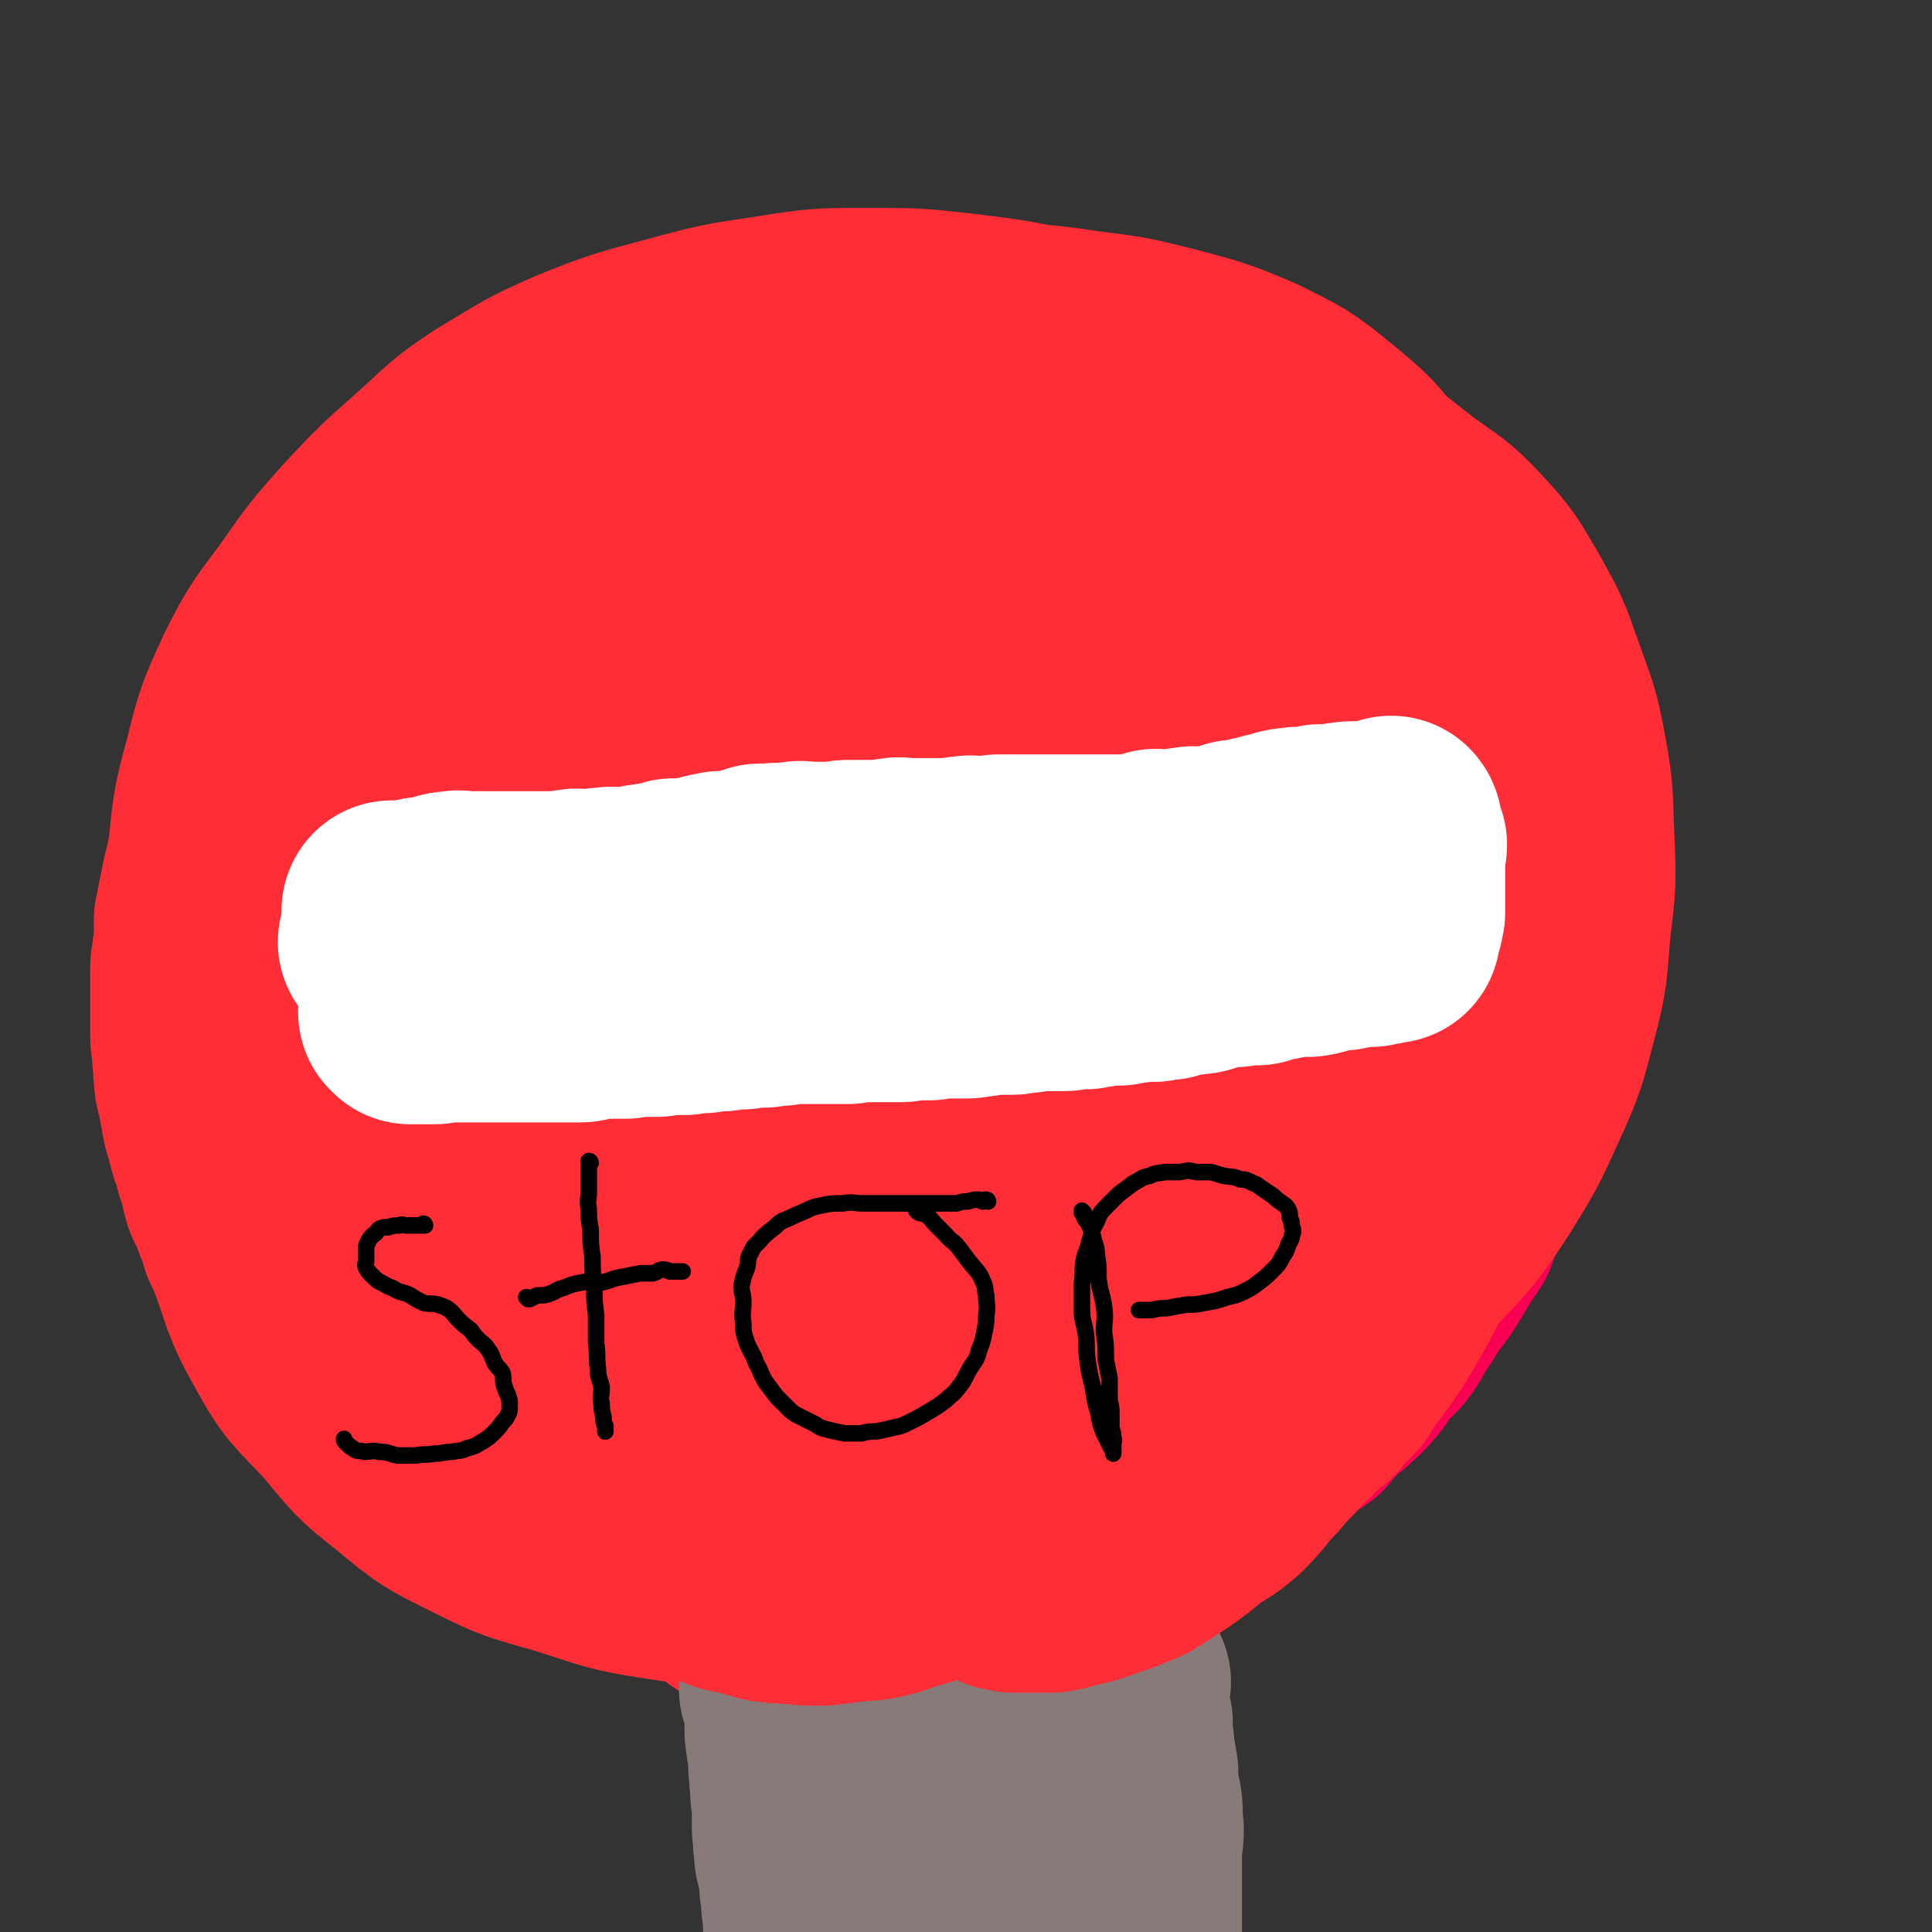 <svg viewBox='0 0 1050 1050' version='1.1' xmlns='http://www.w3.org/2000/svg' xmlns:xlink='http://www.w3.org/1999/xlink'><rect x="0" y="0" width="1050" height="1050" fill="#333333" stroke="none"/><g fill='none' stroke='#F90052' stroke-width='120' stroke-linecap='round' stroke-linejoin='round'><path d='M591,230c0,0 -1,-1 -1,-1 0,0 0,1 0,1 0,0 0,-1 0,-1 0,0 0,0 -1,0 -1,-1 0,-1 -2,-2 -1,-2 -1,-2 -3,-3 -2,0 -2,0 -3,0 -3,-1 -3,-1 -5,-2 -3,-1 -3,-1 -6,-2 -2,-1 -2,-2 -5,-3 -4,-1 -4,0 -8,0 -6,0 -6,0 -12,0 -7,0 -7,0 -13,0 -8,0 -8,0 -15,0 -8,0 -8,0 -16,0 -8,0 -8,-1 -16,0 -8,0 -8,0 -15,1 -7,1 -7,1 -14,2 -8,1 -8,0 -15,1 -8,1 -8,2 -15,3 -8,2 -8,1 -15,3 -8,1 -8,1 -15,3 -7,2 -7,2 -13,5 -6,1 -6,1 -12,3 -7,2 -7,2 -14,4 -7,3 -7,3 -13,5 -9,4 -9,4 -17,9 -8,4 -7,4 -15,8 -7,5 -7,5 -15,9 -7,5 -8,5 -15,10 -7,5 -7,5 -14,10 -7,6 -7,6 -14,12 -6,5 -7,5 -13,11 -6,5 -6,5 -11,11 -6,5 -6,6 -12,11 -4,5 -4,4 -9,9 -6,5 -6,5 -11,10 -5,4 -5,4 -9,9 -4,4 -5,4 -8,10 -4,6 -4,6 -7,12 -3,8 -2,8 -5,15 -3,7 -4,7 -6,14 -3,7 -2,8 -5,15 -2,6 -3,5 -4,12 -2,6 -2,7 -3,13 -2,7 -1,7 -3,13 -1,6 -2,6 -3,12 -1,6 -2,6 -2,12 -1,5 0,5 -1,10 0,5 -1,5 -2,9 -1,6 -1,6 -1,12 -1,4 0,4 0,9 0,6 0,6 -1,12 0,6 0,6 0,12 0,5 0,5 0,11 0,5 0,5 0,11 1,5 0,5 1,11 1,5 1,4 3,9 1,5 0,6 2,11 1,4 2,4 3,9 2,5 2,5 4,10 1,5 1,5 4,9 2,5 3,5 6,10 3,4 3,4 6,8 3,4 3,4 6,9 3,4 3,4 6,8 3,5 3,5 7,9 3,5 4,5 7,9 4,6 4,6 7,12 3,5 3,5 7,10 4,6 4,5 8,10 4,5 3,6 7,10 4,5 5,4 9,9 4,4 4,5 8,9 4,4 4,4 9,7 5,4 4,4 10,8 6,3 6,3 13,6 6,4 6,4 13,7 5,3 5,3 11,6 7,3 7,2 14,5 6,2 6,3 12,5 6,2 6,2 12,4 7,2 7,2 14,5 6,2 6,3 12,5 9,3 9,3 18,6 8,2 8,1 16,3 8,2 8,2 15,3 8,2 8,3 16,5 6,1 6,1 13,2 8,1 8,1 15,2 7,1 6,1 13,2 8,0 8,0 15,0 8,-1 8,0 16,0 8,-1 8,-1 15,-2 7,0 7,0 14,-1 7,-1 7,-2 14,-3 7,-1 7,-1 14,-2 8,-1 8,0 15,-1 6,-2 6,-2 13,-4 7,-1 7,-2 13,-3 7,-1 8,-1 15,-2 6,-2 6,-2 12,-4 6,-2 6,-2 12,-4 6,-2 5,-2 11,-4 5,-2 6,-2 11,-4 5,-1 5,-1 10,-3 5,-2 5,-2 10,-4 5,-3 5,-3 10,-6 4,-3 4,-2 8,-5 4,-4 3,-4 7,-7 4,-4 5,-3 9,-6 3,-4 3,-4 7,-8 4,-4 4,-4 9,-8 4,-4 5,-4 9,-9 4,-4 3,-5 7,-10 4,-5 5,-4 9,-9 3,-4 3,-4 5,-9 4,-5 4,-5 7,-10 3,-5 3,-5 7,-10 3,-4 3,-4 6,-9 3,-5 3,-5 6,-10 2,-5 3,-4 6,-9 2,-5 1,-6 4,-11 2,-4 3,-4 5,-9 2,-6 1,-6 2,-12 2,-8 3,-8 4,-15 1,-8 1,-8 2,-16 1,-9 1,-9 2,-18 1,-8 0,-8 1,-16 1,-8 1,-8 2,-16 0,-10 0,-10 0,-19 0,-13 0,-13 0,-25 0,-14 0,-14 -1,-27 0,-13 0,-13 -1,-26 -1,-11 -1,-11 -2,-22 -1,-10 -1,-10 -2,-21 -2,-9 -2,-9 -3,-19 -2,-9 -2,-9 -4,-18 -1,-8 -2,-8 -4,-16 -2,-10 -2,-10 -5,-19 -2,-10 -2,-10 -5,-19 -3,-7 -2,-8 -6,-15 -4,-7 -4,-7 -9,-14 -5,-5 -5,-5 -11,-10 -4,-5 -4,-5 -10,-9 -4,-5 -5,-5 -10,-9 -5,-4 -5,-4 -10,-7 -5,-4 -5,-4 -11,-7 -5,-3 -5,-3 -11,-5 -6,-3 -6,-3 -11,-5 -6,-4 -6,-4 -13,-7 -6,-3 -6,-4 -13,-7 -7,-2 -7,-1 -14,-3 -7,-2 -7,-2 -14,-5 -8,-2 -8,-3 -15,-4 -6,-2 -6,-1 -12,-1 -5,-1 -5,-1 -10,-1 -4,0 -5,0 -7,0 '/></g>
<g fill='none' stroke='#FE2D36' stroke-width='120' stroke-linecap='round' stroke-linejoin='round'><path d='M541,201c0,0 -1,-1 -1,-1 0,0 0,1 0,1 -1,1 -1,1 -2,1 -1,0 -1,0 -3,0 -2,0 -2,0 -5,0 -4,1 -4,0 -8,1 -6,0 -6,1 -11,2 -7,1 -7,1 -13,1 -6,1 -6,0 -12,1 -7,0 -7,1 -14,2 -6,1 -6,1 -13,3 -6,1 -6,0 -12,1 -8,1 -8,2 -15,3 -7,1 -7,1 -14,2 -7,1 -7,1 -13,2 -7,2 -7,2 -13,4 -6,1 -6,1 -12,2 -6,2 -6,3 -11,5 -6,2 -6,2 -12,4 -5,2 -5,2 -10,4 -6,3 -5,4 -11,7 -6,2 -7,1 -12,3 -6,2 -6,3 -11,6 -6,3 -6,3 -12,7 -4,3 -4,4 -8,7 -5,4 -5,4 -10,7 -4,3 -4,3 -8,7 -4,3 -4,3 -8,7 -5,3 -5,3 -9,7 -4,4 -4,4 -8,8 -3,3 -3,3 -6,7 -3,3 -3,3 -7,6 -3,3 -3,3 -7,7 -2,2 -2,2 -5,4 -3,3 -3,3 -6,6 -3,2 -3,2 -5,5 -2,2 -2,2 -5,5 -3,2 -3,2 -6,5 -3,2 -3,2 -6,5 -3,2 -3,2 -6,5 -4,2 -4,2 -7,5 -3,2 -2,3 -5,5 -3,3 -3,3 -7,6 -2,2 -3,2 -5,5 -3,2 -2,2 -5,5 -2,3 -2,3 -4,6 -3,3 -3,3 -5,5 -3,2 -4,1 -6,4 -3,3 -2,4 -4,8 -2,4 -2,4 -4,8 -2,4 -2,4 -4,8 -2,4 -2,4 -4,8 -2,3 -2,3 -3,6 -2,4 -1,4 -3,8 -1,5 -1,5 -3,9 -1,3 -1,3 -2,7 -2,4 -2,4 -3,9 -1,4 -1,4 -2,8 -1,5 -1,5 -2,10 -1,5 -1,5 -2,10 0,5 0,5 0,10 0,5 -1,5 -1,10 -1,4 -1,4 -1,9 0,6 0,6 0,11 0,6 0,6 0,12 0,5 0,5 0,10 0,6 1,6 1,12 1,5 0,5 1,11 0,5 1,5 2,11 1,5 1,5 2,11 1,5 2,5 3,11 1,4 1,4 3,9 1,5 1,5 3,10 1,4 1,4 2,9 1,4 2,4 4,8 1,4 1,4 3,9 2,4 2,4 3,9 2,4 2,4 4,7 2,5 2,5 4,9 2,5 1,5 3,10 2,4 3,4 6,8 2,4 2,5 4,9 3,5 3,5 7,9 3,4 3,4 7,7 3,4 3,4 6,7 3,3 3,4 6,7 3,3 3,3 7,6 3,2 3,2 6,5 3,2 3,2 6,4 3,3 4,3 7,5 3,2 3,2 7,4 3,1 3,1 6,2 2,2 2,1 5,3 4,1 4,2 8,3 2,1 2,1 5,2 4,1 4,1 7,2 3,0 3,1 6,1 3,1 3,1 7,2 3,1 3,1 7,2 5,1 5,1 10,1 4,1 4,1 8,1 5,0 5,0 9,1 3,0 3,0 6,0 4,1 4,1 7,1 3,0 3,0 7,1 3,0 3,-1 6,0 3,0 3,0 6,1 3,0 3,-1 7,0 3,0 3,0 5,0 4,1 4,1 7,1 3,0 4,-1 7,0 3,0 2,1 5,1 4,1 4,1 7,1 4,1 3,1 7,2 4,0 4,0 8,1 3,0 3,0 7,1 4,1 4,1 8,2 5,1 5,1 10,3 4,1 4,0 8,1 4,1 4,1 7,2 4,1 4,2 8,3 3,0 4,-1 7,0 4,0 4,0 8,1 4,1 4,1 7,2 3,0 3,0 7,0 4,1 4,0 8,1 3,0 3,0 6,0 4,0 4,0 8,0 3,0 3,0 6,0 5,0 5,0 10,0 4,0 4,0 9,0 3,0 3,0 7,0 4,0 4,0 7,0 4,0 4,0 8,0 2,-1 2,-2 5,-2 3,0 3,0 6,1 3,0 3,0 6,0 2,-1 2,0 5,-1 2,-1 2,-1 4,-2 1,0 2,1 3,1 1,-1 1,-1 2,-1 1,-1 1,-1 2,-2 0,0 1,0 1,1 1,0 1,0 1,0 '/><path d='M224,770c0,0 -1,-1 -1,-1 0,0 1,0 1,1 0,0 0,0 0,0 1,0 1,0 2,1 3,1 3,1 5,2 3,1 3,1 6,2 4,2 4,2 8,4 6,2 6,3 11,5 7,3 7,3 14,6 7,3 7,2 14,5 6,2 6,2 12,5 8,3 7,3 15,6 7,3 7,2 15,5 7,2 7,2 13,4 7,2 7,2 14,4 7,3 7,3 14,5 8,2 8,2 15,3 7,1 7,1 14,2 7,1 7,2 14,2 7,1 7,0 14,1 7,0 7,0 14,0 7,0 7,0 14,0 7,0 7,0 14,0 9,0 9,0 17,0 8,0 8,0 16,0 6,0 6,0 13,0 6,0 6,0 13,0 6,-1 5,-1 11,-2 6,-1 6,-1 12,-2 5,0 5,0 11,-1 4,0 4,0 9,-1 5,-1 5,-1 10,-2 4,-1 4,-1 9,-3 4,-1 4,-1 9,-2 5,-2 5,-2 10,-3 4,-2 4,-2 9,-4 4,-1 5,-1 9,-3 4,-2 5,-1 9,-3 4,-2 4,-3 8,-5 4,-2 4,-1 7,-3 4,-1 4,-1 7,-2 4,-2 4,-2 7,-4 4,-2 4,-1 8,-3 3,-2 3,-2 5,-3 3,-2 3,-2 6,-4 3,-2 3,-1 6,-3 3,-2 2,-3 5,-5 2,-1 3,0 5,-2 3,-1 3,-1 5,-3 2,-2 2,-2 3,-3 2,-1 2,-1 4,-2 1,-1 1,-1 2,-2 1,-1 1,-1 2,-2 1,0 1,0 2,0 0,0 0,0 0,0 0,-1 0,-1 1,-2 0,0 0,0 0,0 1,0 0,-1 0,-1 0,0 0,1 0,1 2,-1 2,-2 3,-3 2,-2 2,-2 3,-3 2,-2 2,-2 4,-4 2,-3 1,-4 3,-7 2,-4 3,-4 5,-8 3,-5 3,-5 5,-9 3,-5 3,-5 5,-9 3,-5 3,-5 5,-10 3,-4 4,-4 6,-9 3,-4 2,-4 4,-8 2,-4 2,-4 4,-8 3,-3 3,-3 6,-6 2,-4 1,-4 3,-7 2,-2 2,-2 3,-5 2,-2 2,-2 4,-5 1,-2 1,-2 3,-5 2,-2 2,-2 3,-4 2,-2 2,-3 4,-6 1,-1 1,-1 2,-2 3,-4 3,-4 5,-8 1,-2 1,-2 2,-5 1,-2 1,-2 2,-5 1,-2 1,-2 2,-5 2,-3 2,-3 3,-7 1,-3 1,-3 2,-5 1,-3 2,-3 2,-6 2,-4 1,-4 2,-8 1,-4 1,-4 2,-8 1,-4 1,-4 1,-8 1,-3 1,-3 1,-7 0,-4 0,-4 0,-7 0,-4 0,-4 0,-7 0,-4 1,-4 1,-7 0,-3 0,-3 0,-6 0,-3 0,-3 0,-6 0,-3 0,-3 0,-6 0,-4 0,-4 0,-8 0,-3 0,-3 0,-7 0,-3 0,-3 0,-7 0,-4 0,-4 0,-8 0,-3 0,-3 0,-7 0,-4 0,-4 -1,-7 -1,-5 -1,-5 -2,-10 -1,-4 0,-4 -1,-8 -1,-4 -1,-4 -2,-8 0,-5 0,-5 -1,-10 0,-5 0,-5 -1,-10 -1,-4 -2,-4 -3,-9 -1,-4 -1,-4 -2,-8 0,-4 0,-4 -1,-8 -1,-4 -1,-4 -3,-8 -2,-4 -2,-4 -3,-8 -2,-4 -1,-4 -2,-8 -1,-4 -1,-4 -3,-8 -1,-3 -2,-3 -3,-7 -1,-4 0,-4 -1,-9 -1,-4 -1,-4 -3,-9 -1,-5 -2,-5 -3,-9 -2,-6 -2,-6 -4,-12 -2,-6 -2,-7 -4,-13 -2,-6 -2,-7 -4,-12 -3,-5 -3,-5 -6,-9 -4,-5 -4,-5 -7,-9 -4,-4 -4,-4 -7,-8 -4,-4 -4,-4 -8,-7 -3,-4 -3,-4 -7,-7 -3,-3 -3,-3 -6,-6 -4,-3 -4,-2 -9,-5 -3,-2 -3,-3 -7,-5 -4,-2 -4,-2 -8,-4 -5,-2 -5,-2 -9,-4 -4,-3 -4,-3 -8,-5 -4,-2 -4,-3 -7,-5 -4,-3 -4,-3 -9,-5 -4,-2 -4,-2 -9,-4 -6,-2 -6,-2 -11,-4 -6,-2 -6,-3 -12,-5 -6,-1 -6,-2 -12,-3 -6,-1 -6,0 -12,-1 -6,-1 -6,-2 -13,-2 -7,-1 -7,0 -15,0 -6,0 -6,-1 -12,-1 -7,-1 -7,-1 -13,0 -6,0 -6,1 -12,1 -4,1 -4,0 -9,1 -3,0 -3,0 -7,2 -4,1 -3,2 -7,4 -6,3 -7,3 -12,5 '/><path d='M231,621c0,0 -1,0 -1,-1 0,-1 1,-2 1,-3 -1,-4 -2,-3 -3,-7 -2,-5 -2,-6 -3,-12 -1,-7 0,-7 -2,-15 -1,-9 -2,-9 -3,-18 -2,-11 -3,-11 -4,-23 -1,-15 -1,-15 0,-31 1,-16 0,-16 3,-32 2,-14 3,-14 7,-28 3,-14 3,-14 8,-26 4,-11 4,-11 9,-21 5,-9 5,-9 11,-17 6,-6 6,-6 12,-10 3,-2 4,-2 7,-1 4,1 5,1 6,4 3,6 1,7 1,13 -2,20 -2,20 -5,38 -3,21 -4,21 -8,42 -5,22 -4,22 -10,44 -5,20 -5,20 -12,40 -5,15 -5,15 -11,30 -5,11 -5,11 -10,22 -4,7 -3,8 -8,14 -3,4 -4,6 -8,6 -3,1 -4,-2 -5,-5 -2,-9 -1,-10 0,-20 1,-14 2,-14 6,-28 4,-17 4,-18 10,-35 6,-18 6,-19 14,-36 9,-18 9,-18 19,-34 10,-14 10,-14 21,-27 9,-11 9,-12 19,-21 9,-8 9,-8 20,-13 8,-4 8,-5 17,-6 8,-1 11,-3 16,1 6,7 5,10 7,21 2,16 1,16 1,32 -1,20 0,20 -3,40 -3,20 -4,20 -11,40 -7,20 -8,20 -18,39 -8,15 -9,14 -19,28 -10,15 -9,16 -22,28 -8,9 -9,9 -20,14 -7,4 -8,5 -16,4 -7,0 -10,1 -14,-5 -8,-9 -7,-12 -10,-25 -4,-16 -3,-17 -4,-34 -1,-21 -1,-21 0,-42 0,-21 0,-21 2,-43 1,-18 1,-18 3,-37 1,-17 1,-17 4,-33 2,-13 2,-13 6,-26 3,-10 3,-10 7,-20 4,-8 3,-9 9,-15 4,-4 5,-4 11,-5 7,-1 8,-1 15,1 8,3 10,3 16,10 10,13 10,14 17,30 8,20 8,20 13,42 5,25 4,25 6,51 2,30 3,30 3,61 -1,25 0,26 -5,51 -3,21 -3,21 -11,41 -6,15 -6,17 -17,29 -7,8 -8,8 -19,11 -8,3 -10,3 -18,0 -10,-3 -11,-4 -19,-11 -8,-8 -9,-9 -13,-20 -6,-15 -7,-15 -8,-31 -2,-18 -1,-18 1,-36 2,-20 3,-20 8,-40 5,-20 5,-20 12,-39 8,-18 8,-18 18,-35 8,-15 9,-15 20,-28 10,-11 9,-12 21,-20 12,-8 13,-8 26,-11 16,-4 17,-5 33,-3 17,2 18,2 32,10 14,9 15,11 24,25 11,17 11,18 16,37 5,22 6,23 6,45 0,27 -1,28 -7,55 -5,22 -6,22 -15,43 -8,18 -7,20 -20,35 -12,13 -14,13 -30,20 -13,6 -14,5 -28,5 -12,0 -14,0 -24,-5 -8,-5 -9,-7 -12,-16 -5,-15 -3,-17 -2,-34 1,-16 1,-17 6,-33 4,-17 4,-17 12,-32 7,-15 7,-16 17,-29 10,-12 11,-11 23,-21 11,-8 11,-9 23,-14 11,-4 12,-4 24,-2 11,1 12,1 22,8 10,7 12,7 17,19 7,14 6,15 7,31 2,21 1,22 -1,43 -2,22 -1,23 -8,44 -6,20 -7,20 -18,38 -11,16 -11,16 -25,29 -13,12 -13,13 -29,21 -13,6 -14,6 -28,8 -11,2 -12,3 -22,0 -9,-3 -11,-4 -15,-12 -4,-8 -3,-10 -2,-20 1,-12 2,-13 7,-24 6,-16 4,-17 14,-30 10,-17 11,-17 26,-30 14,-13 15,-13 31,-23 17,-9 17,-10 35,-14 17,-4 18,-3 36,-1 16,1 17,2 31,9 15,6 17,6 27,18 11,14 10,17 15,35 5,18 6,19 5,38 0,19 -1,19 -7,38 -5,18 -5,18 -15,35 -8,13 -9,14 -21,25 -9,8 -10,9 -21,13 -10,2 -12,2 -22,-2 -8,-2 -10,-3 -15,-10 -6,-8 -7,-10 -7,-20 0,-16 2,-17 7,-33 6,-17 7,-17 15,-33 8,-19 6,-20 16,-37 11,-16 12,-15 26,-29 11,-12 11,-13 24,-22 12,-9 12,-9 26,-14 11,-5 12,-6 24,-5 13,2 14,2 25,9 9,6 10,7 16,18 6,13 6,15 7,30 2,18 1,18 -1,36 -3,16 -3,16 -8,32 -5,15 -5,15 -13,29 -6,11 -7,10 -16,20 -7,8 -7,8 -16,15 -7,5 -8,6 -16,8 -6,1 -8,1 -12,-2 -5,-4 -5,-6 -6,-13 -1,-13 1,-13 3,-26 4,-17 4,-17 10,-32 7,-19 7,-19 17,-36 8,-16 7,-17 19,-30 11,-14 13,-13 27,-24 12,-9 12,-10 25,-16 11,-5 11,-6 23,-8 9,-1 10,0 18,4 8,3 10,4 14,12 6,8 5,10 6,20 2,16 2,17 0,33 -1,16 -1,17 -6,32 -5,15 -6,15 -14,28 -7,11 -7,12 -16,20 -9,7 -10,7 -20,10 -9,3 -10,3 -19,2 -8,-1 -10,-1 -15,-7 -8,-8 -7,-9 -10,-20 -4,-13 -4,-13 -4,-26 -1,-15 0,-15 3,-29 3,-17 3,-17 8,-34 5,-16 5,-16 12,-31 6,-13 6,-13 15,-26 7,-10 7,-9 16,-18 7,-8 6,-10 15,-16 6,-4 7,-4 14,-6 8,-2 8,-4 15,-2 6,1 7,2 12,7 5,5 6,5 8,12 4,9 2,9 3,18 1,10 1,10 0,19 0,9 1,9 -2,18 -3,8 -3,9 -8,16 -4,6 -5,7 -11,10 -6,3 -7,3 -14,3 -7,0 -8,1 -14,-2 -7,-4 -8,-5 -12,-12 -7,-11 -8,-11 -10,-23 -3,-14 -3,-15 -2,-29 1,-16 2,-16 6,-32 4,-17 4,-17 9,-34 5,-16 6,-16 12,-31 6,-13 5,-13 12,-26 5,-9 5,-9 11,-17 5,-7 5,-8 11,-12 4,-3 5,-4 9,-3 5,0 6,1 9,5 5,6 4,7 6,15 3,10 2,10 3,21 1,13 1,13 0,25 -1,15 -1,15 -5,29 -3,13 -3,13 -7,25 -4,9 -3,11 -10,18 -6,6 -7,7 -15,8 -9,1 -11,-1 -19,-5 -10,-5 -10,-6 -18,-14 -9,-9 -10,-10 -15,-21 -8,-17 -7,-17 -11,-35 -4,-17 -5,-17 -6,-35 -1,-15 -1,-15 1,-29 1,-15 2,-15 6,-29 5,-12 5,-13 12,-24 5,-9 6,-9 14,-16 7,-6 7,-6 16,-9 8,-4 9,-4 18,-4 9,0 10,0 18,4 13,7 15,7 26,17 11,11 10,12 18,25 9,13 9,13 15,27 6,14 6,14 9,29 3,15 3,15 2,31 0,15 0,15 -3,30 -4,14 -4,15 -12,27 -7,11 -8,11 -18,20 -9,9 -9,10 -20,16 -11,6 -12,6 -25,8 -13,2 -13,2 -26,0 -11,-1 -11,-1 -21,-7 -13,-8 -14,-8 -25,-21 -11,-13 -10,-14 -17,-30 -8,-17 -8,-17 -12,-35 -5,-18 -5,-18 -6,-36 -2,-17 -1,-17 1,-34 2,-16 1,-17 6,-32 4,-14 3,-15 10,-27 7,-12 8,-13 18,-22 9,-9 9,-10 21,-14 10,-3 11,-1 22,1 14,2 15,2 28,8 13,5 14,4 25,14 12,11 12,13 21,27 9,15 9,15 14,31 5,16 6,16 6,32 1,16 2,18 -3,33 -5,16 -6,16 -16,29 -9,13 -9,15 -23,23 -15,9 -17,7 -35,10 -20,4 -21,3 -41,3 -22,1 -23,2 -44,-2 -20,-5 -21,-6 -39,-15 -18,-10 -18,-10 -32,-24 -15,-14 -16,-14 -26,-31 -10,-16 -11,-17 -16,-34 -5,-19 -4,-20 -6,-39 -2,-19 -2,-19 0,-37 1,-14 1,-14 6,-27 5,-11 5,-13 13,-21 8,-7 10,-8 21,-9 12,-2 13,-1 24,2 16,5 16,5 30,14 14,8 15,7 26,19 12,12 12,13 20,29 7,15 8,16 11,32 3,17 2,18 0,35 -2,17 0,19 -8,33 -9,14 -11,14 -25,24 -16,10 -18,9 -36,14 -19,6 -20,6 -40,6 -20,1 -20,1 -40,-2 -18,-3 -20,-2 -36,-10 -16,-8 -18,-9 -28,-23 -12,-16 -11,-18 -16,-37 -6,-22 -5,-23 -4,-46 1,-21 1,-22 8,-42 6,-19 7,-19 19,-36 10,-16 10,-16 24,-29 12,-11 12,-12 28,-19 13,-7 14,-8 29,-8 14,0 15,1 28,8 13,7 15,8 24,21 10,14 9,16 13,34 4,20 4,21 2,42 -2,20 -2,22 -10,39 -9,18 -11,18 -26,31 -13,13 -14,14 -30,22 -16,8 -17,8 -34,11 -16,4 -17,5 -32,3 -16,-3 -17,-4 -31,-12 -13,-8 -15,-9 -24,-21 -9,-13 -9,-14 -12,-29 -4,-18 -3,-19 -3,-37 0,-18 -3,-19 3,-35 5,-16 8,-15 19,-28 12,-13 13,-13 27,-23 14,-10 14,-10 30,-17 15,-7 16,-7 33,-10 15,-3 16,-4 32,-2 16,2 16,4 31,10 14,7 15,6 28,16 13,9 14,9 23,22 9,13 9,14 14,28 6,16 5,17 6,34 1,16 2,17 -1,33 -3,15 -3,17 -11,30 -8,14 -10,14 -22,24 -14,12 -15,12 -31,20 -17,8 -18,8 -36,12 -18,5 -18,5 -36,6 -19,2 -19,1 -37,0 -19,-2 -19,-2 -38,-6 -16,-3 -17,-2 -31,-9 -13,-6 -13,-7 -23,-16 -9,-8 -10,-9 -16,-19 -5,-10 -6,-11 -6,-23 -1,-13 0,-14 3,-27 3,-15 3,-15 10,-29 6,-15 5,-16 15,-28 12,-14 14,-13 28,-24 14,-10 14,-10 30,-19 15,-9 14,-10 31,-16 17,-6 17,-5 35,-8 17,-2 18,-3 35,-1 17,1 17,1 33,7 19,6 19,7 36,16 16,10 16,10 30,22 13,11 14,11 24,26 11,18 11,20 18,41 7,21 6,22 9,45 4,25 5,25 6,50 0,25 0,25 -4,50 -3,25 -4,26 -10,51 -7,23 -7,24 -17,47 -9,21 -8,21 -21,40 -13,19 -14,19 -31,35 -16,15 -16,15 -34,28 -16,11 -16,12 -33,21 -17,9 -18,9 -36,15 -18,5 -18,5 -37,8 -18,4 -18,5 -36,6 -19,2 -19,3 -38,1 -18,-2 -18,-2 -34,-9 -16,-6 -17,-6 -31,-16 -14,-12 -14,-13 -26,-27 -13,-16 -13,-16 -23,-33 -10,-18 -12,-18 -18,-38 -7,-18 -5,-19 -8,-38 -3,-20 -3,-20 -3,-39 -1,-23 -2,-23 0,-45 2,-21 3,-21 9,-41 5,-21 5,-21 12,-41 8,-22 8,-22 18,-43 11,-22 10,-23 24,-42 13,-19 14,-19 31,-35 15,-15 16,-15 33,-26 18,-12 19,-12 38,-20 19,-9 19,-9 39,-14 19,-5 19,-7 38,-8 18,0 19,1 37,6 18,5 18,6 35,14 18,9 19,8 35,20 16,11 17,11 30,25 15,16 14,18 26,36 13,20 14,19 23,40 10,21 9,22 15,44 7,25 8,25 12,50 4,24 4,24 4,48 1,26 1,26 -2,52 -2,25 -2,25 -7,49 -6,24 -5,24 -15,46 -9,20 -10,20 -23,37 -13,18 -14,18 -30,32 -16,15 -15,16 -34,28 -19,11 -19,11 -40,18 -19,7 -19,6 -39,9 -23,3 -23,2 -46,3 -25,0 -25,1 -50,-2 -24,-2 -24,-2 -48,-9 -23,-6 -23,-6 -45,-16 -22,-9 -22,-10 -42,-23 -19,-12 -19,-12 -36,-28 -17,-15 -17,-15 -31,-33 -14,-18 -14,-18 -24,-38 -11,-20 -11,-21 -18,-43 -6,-23 -6,-23 -10,-47 -3,-24 -4,-25 -4,-49 0,-24 1,-24 5,-47 4,-22 4,-22 11,-43 9,-22 9,-22 21,-43 12,-20 12,-21 27,-39 14,-18 15,-18 31,-33 15,-15 14,-17 32,-29 19,-12 20,-12 41,-20 22,-9 22,-9 46,-15 23,-6 23,-7 48,-11 23,-3 23,-3 46,-4 24,-2 24,-2 48,0 23,1 24,-1 47,4 22,5 22,6 43,16 21,9 21,10 41,21 20,12 21,11 39,25 19,14 18,15 34,33 17,18 16,18 31,38 13,19 15,18 25,38 11,22 10,22 18,45 8,24 8,24 13,48 5,24 4,25 5,49 1,26 3,27 -1,53 -4,23 -5,24 -14,46 -9,23 -9,23 -21,44 -13,21 -14,21 -30,39 -17,19 -17,20 -36,36 -19,15 -19,17 -41,28 -23,12 -24,11 -50,17 -22,6 -23,7 -46,8 -24,1 -25,1 -49,-2 -25,-3 -25,-3 -49,-9 -26,-6 -26,-5 -51,-16 -24,-10 -24,-11 -46,-25 -22,-14 -22,-14 -42,-31 -20,-17 -20,-17 -37,-38 -17,-20 -17,-20 -30,-43 -14,-21 -15,-21 -25,-43 -10,-24 -10,-24 -17,-49 -6,-27 -6,-27 -10,-54 -3,-26 -5,-26 -5,-52 -1,-27 0,-27 4,-54 3,-23 4,-23 10,-46 7,-21 6,-22 16,-41 10,-19 11,-19 23,-37 12,-16 12,-17 25,-32 14,-15 12,-17 29,-29 18,-14 20,-12 41,-22 23,-11 23,-11 46,-19 24,-9 24,-11 48,-15 28,-6 28,-4 56,-5 26,-1 27,-1 53,1 26,1 26,0 52,4 24,3 24,3 48,9 22,6 23,6 44,15 20,10 21,10 38,24 17,14 17,14 30,31 14,16 14,16 23,35 11,21 12,22 18,45 6,25 5,25 7,51 2,28 2,29 2,57 0,29 1,29 -3,57 -3,27 -4,27 -12,52 -8,27 -8,27 -20,53 -12,25 -12,25 -26,48 -14,22 -13,23 -29,43 -17,21 -18,21 -39,39 -21,19 -22,18 -45,35 -23,16 -23,17 -48,30 -23,13 -24,13 -49,22 -27,10 -27,10 -54,17 -28,6 -28,7 -57,8 -28,2 -28,1 -56,-3 -26,-4 -26,-5 -51,-13 -24,-7 -24,-6 -46,-17 -22,-11 -23,-11 -42,-27 -18,-14 -18,-15 -33,-33 -16,-17 -18,-17 -29,-37 -13,-23 -11,-24 -20,-48 -8,-24 -9,-24 -14,-49 -6,-27 -5,-28 -8,-56 -2,-26 -2,-26 -2,-53 0,-26 0,-26 3,-51 3,-26 2,-27 9,-52 6,-24 6,-24 16,-46 11,-22 12,-22 26,-41 14,-20 14,-20 30,-38 16,-17 16,-17 34,-33 18,-16 17,-17 37,-30 22,-13 22,-14 45,-24 25,-10 26,-10 52,-17 26,-7 26,-7 53,-11 25,-4 26,-4 51,-4 26,0 27,0 53,3 24,3 24,3 48,8 22,4 22,3 43,10 20,6 21,5 39,16 18,11 17,13 34,28 16,14 16,14 30,31 13,16 14,16 24,33 11,20 10,21 18,42 9,23 10,23 16,46 7,23 7,23 11,47 5,26 4,26 6,52 1,25 1,25 1,50 -1,25 0,25 -3,49 -4,25 -4,25 -12,49 -7,22 -7,22 -18,43 -9,20 -9,20 -21,38 -13,18 -13,19 -28,35 -15,15 -15,16 -32,29 -19,13 -19,14 -39,25 -21,10 -21,10 -44,17 -22,7 -23,6 -46,9 -23,2 -23,1 -46,1 -24,-1 -24,-2 -47,-5 -26,-4 -26,-3 -51,-9 -24,-6 -25,-4 -48,-14 -21,-10 -21,-12 -41,-26 -20,-14 -20,-15 -38,-31 -18,-16 -20,-15 -34,-33 -15,-19 -14,-20 -25,-42 -11,-19 -11,-19 -20,-40 -8,-19 -9,-19 -14,-38 -5,-22 -5,-23 -6,-45 -2,-22 -2,-23 -1,-45 2,-20 2,-20 6,-40 5,-20 5,-20 13,-40 9,-21 9,-21 20,-40 10,-19 10,-20 23,-37 12,-18 12,-18 27,-33 16,-15 17,-14 35,-26 19,-13 19,-13 39,-23 23,-11 24,-11 48,-20 24,-8 24,-9 48,-14 27,-7 27,-6 54,-10 22,-3 23,-4 45,-5 30,-1 30,-1 60,0 25,1 25,1 49,4 22,4 23,3 44,10 21,7 21,8 39,19 19,10 18,11 35,24 15,11 16,10 29,24 13,14 13,15 23,32 10,18 10,18 17,38 7,20 8,20 12,42 4,22 3,22 4,44 1,24 1,25 -2,49 -2,23 -1,23 -7,46 -6,23 -6,24 -16,46 -10,22 -10,22 -23,43 -14,21 -14,21 -31,39 -16,17 -16,18 -35,32 -19,14 -20,14 -41,25 -22,11 -21,12 -45,20 -25,8 -25,8 -51,12 -25,4 -25,4 -51,4 -23,1 -24,1 -47,-1 -26,-2 -26,-1 -51,-7 -25,-7 -25,-7 -49,-17 -21,-9 -22,-9 -42,-21 -19,-11 -20,-10 -36,-25 -16,-14 -15,-16 -28,-33 -12,-17 -13,-17 -22,-36 -9,-19 -8,-20 -13,-40 -4,-21 -4,-22 -6,-44 -1,-22 -2,-22 0,-44 2,-22 3,-23 9,-44 7,-24 7,-24 16,-48 8,-21 7,-22 19,-42 11,-20 11,-21 26,-38 16,-17 18,-16 36,-30 20,-15 20,-15 41,-28 21,-13 21,-14 44,-23 25,-10 25,-10 51,-16 26,-6 27,-5 53,-8 25,-2 25,-3 50,-2 24,0 24,-1 47,4 22,5 23,5 42,15 19,10 19,11 35,26 16,14 16,14 28,31 12,18 12,19 20,40 9,20 10,21 15,42 5,22 4,22 7,45 3,23 3,23 4,46 1,23 2,23 0,46 -1,22 -2,23 -6,44 -6,24 -6,24 -14,48 -8,23 -7,23 -19,44 -11,22 -12,22 -27,41 -14,19 -14,19 -31,36 -17,18 -16,19 -36,33 -23,16 -24,14 -49,26 -24,11 -24,12 -49,20 -24,8 -24,8 -50,13 -27,5 -27,5 -55,6 -28,2 -28,2 -56,1 -25,-1 -26,0 -51,-6 -24,-5 -25,-5 -48,-16 -22,-10 -22,-10 -42,-24 -19,-14 -20,-14 -36,-32 -15,-17 -19,-17 -25,-38 -15,-45 -10,-57 -16,-95 '/><path d='M390,858c0,0 -1,-1 -1,-1 0,0 0,0 1,1 1,2 1,2 3,4 4,3 4,4 8,6 5,4 5,4 11,6 7,3 7,3 15,5 9,2 9,1 17,2 10,1 10,2 20,1 12,-2 12,-4 24,-8 12,-4 12,-4 25,-9 14,-6 14,-6 28,-12 15,-7 15,-7 30,-15 14,-7 15,-6 29,-16 14,-10 13,-11 26,-23 14,-13 13,-13 26,-27 13,-14 13,-14 24,-28 11,-13 11,-13 22,-28 9,-14 9,-14 18,-28 9,-15 10,-14 18,-29 8,-13 7,-14 14,-26 6,-11 7,-10 13,-20 6,-9 6,-9 12,-19 4,-7 4,-7 9,-14 3,-6 4,-6 7,-12 3,-5 3,-5 5,-10 3,-4 3,-4 5,-8 2,-2 2,-2 3,-4 2,-2 2,-3 4,-4 0,-1 1,-1 2,0 0,1 -1,2 -1,4 0,6 0,6 0,12 -1,10 0,10 -2,19 -3,12 -4,12 -9,22 -6,14 -6,14 -13,27 -9,16 -9,16 -20,31 -12,18 -12,18 -27,35 -14,17 -14,17 -30,33 -16,16 -17,16 -35,30 -20,16 -20,16 -41,31 -21,13 -22,13 -43,26 -20,11 -19,12 -40,20 -16,7 -17,7 -35,10 -16,3 -16,3 -33,2 -14,-2 -15,-2 -29,-8 -13,-6 -14,-6 -23,-17 -12,-12 -11,-14 -20,-29 -8,-15 -8,-15 -14,-31 -7,-15 -7,-15 -11,-32 -5,-17 -5,-17 -7,-35 -2,-18 -2,-18 -3,-37 -1,-17 -2,-17 0,-35 1,-18 1,-18 5,-35 5,-18 6,-18 12,-35 7,-19 6,-20 14,-37 9,-17 10,-17 21,-33 9,-14 9,-14 20,-27 11,-12 10,-12 23,-22 12,-11 13,-10 27,-19 13,-8 13,-8 27,-14 15,-7 15,-7 31,-11 17,-5 17,-5 35,-7 18,-3 18,-3 36,-3 18,0 18,-1 36,1 19,2 20,1 37,7 17,5 18,5 33,14 15,9 15,9 28,21 14,13 15,13 25,29 9,16 9,17 14,34 6,20 6,21 8,41 1,21 1,21 -2,41 -4,23 -4,23 -12,45 -9,22 -9,22 -21,42 -13,21 -14,21 -29,40 -16,19 -16,19 -35,36 -19,16 -19,17 -40,30 -25,16 -25,16 -52,27 -24,11 -24,10 -49,17 -24,6 -25,8 -49,10 -23,3 -23,2 -46,1 -23,-1 -23,-1 -45,-5 -22,-3 -23,-1 -43,-9 -19,-8 -19,-10 -35,-23 -15,-12 -15,-12 -28,-27 -12,-15 -13,-15 -22,-32 -9,-18 -8,-18 -12,-38 -5,-20 -5,-20 -7,-41 -2,-20 -2,-21 0,-41 2,-22 1,-22 7,-44 6,-23 6,-23 16,-45 9,-20 9,-21 22,-39 13,-18 13,-18 29,-33 15,-15 16,-15 33,-27 17,-12 17,-12 35,-22 18,-9 18,-10 37,-16 18,-6 18,-6 37,-8 21,-3 21,-3 42,-2 21,0 21,-2 41,4 19,4 20,5 36,15 17,12 17,13 31,29 14,16 15,16 25,35 11,22 10,23 16,46 6,24 6,24 8,48 3,27 4,28 1,54 -2,27 -3,27 -11,52 -7,24 -7,24 -18,46 -11,20 -11,21 -27,39 -17,19 -18,18 -39,33 -20,14 -21,15 -43,24 -22,9 -23,9 -46,13 -22,4 -22,4 -44,4 -24,0 -24,0 -47,-4 -22,-3 -24,0 -44,-9 -20,-9 -19,-12 -35,-28 -16,-16 -18,-16 -29,-36 -14,-23 -14,-23 -22,-49 -7,-25 -7,-26 -10,-53 -3,-30 -2,-30 -1,-61 0,-28 0,-28 4,-56 5,-29 5,-29 13,-57 7,-26 6,-26 16,-51 9,-22 7,-24 21,-44 13,-18 16,-17 34,-31 17,-14 16,-14 35,-25 20,-10 21,-11 42,-17 23,-7 23,-7 47,-10 25,-3 26,-3 51,-2 22,1 23,2 44,7 22,5 23,5 43,15 21,9 21,10 39,23 17,14 18,14 32,31 15,18 15,18 26,39 11,20 11,20 17,42 7,25 7,25 9,50 1,25 1,26 -4,50 -4,25 -4,26 -13,50 -10,25 -11,25 -24,49 -13,23 -11,26 -29,45 -20,22 -22,20 -46,37 -25,17 -25,18 -52,31 -27,12 -27,12 -55,19 -28,8 -28,7 -57,10 -29,4 -30,4 -59,3 -26,-2 -28,0 -52,-9 -24,-8 -24,-11 -44,-27 -20,-15 -21,-16 -36,-36 -16,-21 -17,-22 -25,-47 -9,-26 -7,-28 -8,-56 -2,-29 -1,-29 2,-59 3,-28 2,-29 11,-56 9,-30 8,-32 24,-59 15,-26 16,-26 37,-48 19,-22 19,-23 43,-39 23,-17 25,-16 51,-27 26,-10 26,-10 54,-15 27,-5 28,-5 55,-3 25,2 26,3 50,12 25,9 25,10 47,26 22,15 23,15 40,36 17,20 17,21 28,45 12,25 13,26 19,53 6,25 5,26 4,52 0,27 1,28 -6,55 -7,28 -6,29 -21,55 -14,26 -15,27 -36,48 -22,24 -23,24 -50,42 -25,16 -26,16 -54,26 -29,10 -29,10 -59,15 -30,5 -31,8 -60,5 -27,-2 -29,-3 -54,-14 -25,-12 -26,-13 -47,-31 -22,-18 -24,-19 -40,-43 -15,-24 -14,-25 -23,-53 -8,-28 -7,-28 -11,-57 -3,-27 -3,-28 -1,-54 2,-28 2,-28 10,-54 7,-26 7,-26 19,-50 12,-22 10,-24 28,-42 17,-17 19,-16 41,-27 22,-12 23,-12 48,-19 25,-6 26,-8 51,-8 30,0 31,2 61,8 27,5 27,5 53,14 26,8 27,6 50,19 23,13 22,14 42,32 17,16 17,16 32,35 13,17 15,17 23,37 8,21 6,22 8,45 1,21 0,22 -4,42 -4,23 -4,24 -13,45 -11,25 -10,27 -26,49 -18,23 -19,22 -41,41 -24,20 -23,22 -50,36 -25,13 -27,13 -55,19 -29,7 -30,7 -60,8 -30,1 -31,2 -61,-4 -26,-5 -26,-7 -50,-19 -22,-11 -22,-12 -41,-28 -16,-16 -18,-17 -29,-36 -10,-18 -10,-20 -14,-40 -3,-22 -2,-23 0,-46 2,-25 1,-26 9,-49 8,-26 7,-27 21,-49 16,-24 19,-23 40,-43 18,-19 19,-18 39,-35 5,-4 5,-4 10,-8 '/></g>
<g fill='none' stroke='#FFFFFF' stroke-width='120' stroke-linecap='round' stroke-linejoin='round'><path d='M215,496c0,0 -1,-1 -1,-1 0,0 1,0 1,1 0,0 0,0 0,0 -1,0 -1,0 -1,0 0,0 0,0 0,0 0,0 -1,-1 -1,-1 0,0 1,1 1,2 0,0 0,0 0,0 0,0 -1,0 -1,0 0,0 1,0 1,0 0,0 0,0 0,0 0,0 -1,0 -1,0 2,-1 3,0 5,0 3,-1 3,-1 5,-1 2,-1 2,-2 4,-2 2,-1 3,-1 5,-1 2,0 2,0 4,0 3,-1 3,-1 5,-2 3,-1 3,-1 6,-1 3,-1 3,0 5,0 3,0 3,0 5,0 3,0 3,0 6,0 3,0 3,0 7,0 3,0 3,0 6,0 3,0 3,0 6,0 3,0 3,0 5,0 4,0 4,0 7,0 3,0 3,0 6,0 3,0 3,0 6,0 3,-1 3,-1 6,-1 2,-1 2,0 5,0 3,0 3,0 6,0 3,-1 3,-1 7,-1 3,-1 3,0 6,0 4,0 4,0 8,0 4,-1 4,-2 8,-2 3,-1 4,0 7,-1 4,-1 4,-1 7,-2 4,0 4,0 8,0 5,-1 5,-1 9,-2 4,-1 4,-1 9,-2 3,0 3,0 7,0 4,-1 4,-1 8,-2 3,-1 3,-1 6,-2 4,0 4,0 7,0 3,-1 3,0 7,0 3,-1 3,-1 5,-1 4,-1 4,0 7,0 3,0 3,0 6,0 2,0 2,0 5,0 3,0 3,0 6,0 3,-1 3,-1 6,-1 3,0 3,0 7,0 3,0 3,0 6,0 3,0 3,0 6,0 3,-1 3,-1 6,-1 2,-1 2,0 5,0 4,0 4,0 7,0 3,0 3,0 7,0 3,0 3,0 6,0 4,0 4,0 7,0 3,-1 3,-1 6,-1 3,-1 3,0 7,0 2,0 2,0 4,0 4,0 4,-1 7,-1 3,0 3,0 5,0 3,0 3,0 6,0 3,0 3,0 6,0 3,0 3,0 5,0 3,0 3,0 5,0 3,0 3,0 5,0 3,0 3,0 6,0 1,0 1,0 2,0 3,0 3,0 5,0 2,0 2,0 5,0 1,0 1,0 3,0 1,0 1,0 3,0 2,0 2,0 3,0 2,0 2,0 5,0 1,0 1,0 2,0 2,0 2,0 3,0 3,0 3,0 6,0 2,-1 2,0 5,-1 2,-1 2,-1 5,-2 2,0 2,1 5,1 2,0 2,-1 5,-1 2,0 2,0 3,0 3,-1 3,-1 6,-1 2,-1 2,0 5,0 2,0 2,0 4,0 2,0 2,0 4,0 2,-1 2,-1 4,-1 2,-1 2,0 3,-1 3,0 3,-1 5,-2 2,0 2,1 3,1 2,-1 2,-1 3,-1 3,-1 3,-1 5,-2 2,0 2,0 3,0 2,-1 2,-1 5,-2 1,0 1,0 3,0 1,-1 1,-1 2,-1 2,-1 2,-1 4,-1 1,-1 1,0 3,0 2,-1 1,-1 3,-1 1,0 1,0 3,0 1,0 1,0 2,0 1,0 2,0 3,0 2,-1 1,-1 3,-1 1,-1 1,0 2,0 0,0 0,0 1,0 0,0 0,0 0,0 3,0 3,0 5,0 1,0 1,0 2,0 1,-1 1,-1 2,-1 1,-1 1,0 2,0 1,0 1,0 1,0 1,0 1,0 2,0 0,0 0,0 0,0 0,0 0,0 0,0 1,0 -1,-1 0,-1 1,0 2,0 5,0 2,0 2,0 4,0 1,0 1,0 3,0 2,0 2,0 3,0 1,0 1,0 3,0 0,0 0,0 1,0 0,0 0,0 0,0 1,-1 1,-1 2,-1 1,-1 1,-1 1,-1 0,0 0,0 0,0 1,0 0,-1 0,-1 0,0 0,0 0,1 0,0 0,0 0,0 1,0 0,-1 0,-1 0,0 0,0 0,1 0,0 0,0 0,0 1,0 0,-1 0,-1 0,0 0,0 0,1 0,0 0,0 0,0 1,0 0,-1 0,-1 0,0 0,0 0,1 0,0 0,0 0,0 1,0 0,-1 0,-1 0,0 0,0 0,1 0,0 0,0 0,0 1,0 0,-1 0,-1 0,0 0,0 0,1 0,0 0,0 0,0 1,0 0,-1 0,-1 0,0 0,0 0,1 1,3 1,3 1,6 1,2 1,2 2,3 0,3 -1,3 -1,6 0,2 0,2 0,5 0,2 0,2 0,5 0,2 0,2 0,5 0,2 0,2 0,4 0,3 0,3 0,5 0,2 0,2 0,4 0,2 0,2 0,3 -1,2 0,2 -1,4 0,1 0,1 -1,3 0,1 0,1 -1,2 0,1 0,1 0,2 0,0 0,0 0,0 1,0 0,0 0,0 0,0 0,0 0,0 0,0 0,0 0,0 1,0 0,0 0,0 0,0 0,0 0,0 0,0 0,0 0,0 1,0 0,0 0,0 -2,0 -3,0 -5,1 -1,0 -1,-1 -2,0 -1,0 -1,0 -3,1 -1,0 -1,0 -3,0 -2,0 -2,-1 -4,0 -2,0 -2,0 -4,1 -1,0 -1,0 -2,0 -2,1 -2,1 -5,1 -2,0 -2,0 -4,0 -2,0 -2,-1 -5,0 -2,1 -2,3 -5,3 -3,1 -3,0 -7,0 -2,0 -2,0 -5,1 -3,0 -3,0 -6,1 -3,1 -3,0 -6,1 -3,0 -3,1 -6,2 -3,0 -3,-1 -6,0 -3,0 -3,0 -6,1 -3,0 -3,0 -6,0 -2,1 -2,0 -5,1 -3,0 -3,1 -6,2 -3,1 -3,1 -6,1 -3,1 -3,0 -6,1 -4,0 -4,1 -8,2 -3,0 -3,0 -7,1 -3,0 -3,-1 -6,0 -4,0 -4,0 -7,1 -3,0 -3,0 -6,1 -3,0 -3,-1 -6,0 -3,0 -3,0 -6,1 -3,0 -3,0 -6,1 -3,0 -3,-1 -6,0 -3,0 -3,1 -6,1 -3,0 -3,0 -5,0 -3,0 -3,0 -5,0 -3,0 -3,-1 -6,0 -2,0 -2,0 -4,1 -2,0 -2,0 -4,0 -2,0 -2,1 -4,1 -3,0 -3,0 -5,0 -2,0 -2,0 -4,0 -2,0 -2,-1 -4,0 -2,0 -2,0 -4,1 -2,0 -2,0 -4,0 -2,1 -2,1 -4,1 -3,0 -3,0 -6,0 -3,0 -3,0 -5,0 -3,0 -3,-1 -5,0 -2,0 -2,0 -4,1 -3,0 -3,0 -5,0 -3,0 -3,-1 -5,0 -3,0 -3,0 -5,1 -2,0 -2,0 -4,0 -3,0 -3,0 -5,0 -4,0 -4,0 -7,0 -2,0 -2,0 -4,0 -2,0 -2,0 -5,0 -2,0 -2,0 -4,1 -3,0 -3,0 -5,0 -2,0 -2,0 -5,0 -2,0 -2,0 -5,0 -1,0 -1,0 -3,0 -2,0 -2,0 -3,0 -2,0 -2,0 -5,0 -1,0 -1,0 -3,0 -2,0 -2,-1 -3,0 -3,0 -3,0 -5,1 -2,0 -2,-1 -4,0 -2,0 -2,0 -5,1 -3,0 -3,-1 -6,0 -3,0 -3,0 -6,1 -2,0 -2,-1 -5,0 -3,0 -3,0 -6,1 -2,0 -2,-1 -5,0 -2,0 -2,0 -5,1 -2,0 -2,-1 -5,0 -3,0 -2,0 -5,1 -2,0 -3,0 -5,0 -2,0 -2,-1 -5,0 -2,0 -2,0 -5,1 -3,0 -3,0 -6,0 -2,0 -2,-1 -5,0 -3,0 -3,0 -6,1 -3,0 -3,0 -5,0 -3,0 -3,0 -5,0 -2,0 -2,-1 -4,0 -3,0 -3,0 -6,1 -2,0 -2,1 -5,1 -3,0 -3,0 -5,0 -3,0 -3,0 -6,0 -3,0 -3,0 -6,0 -3,0 -3,0 -6,0 -3,0 -3,0 -6,0 -2,0 -2,0 -4,0 -3,0 -3,0 -5,0 -3,0 -3,0 -6,0 -1,0 -1,0 -3,0 -3,0 -3,0 -5,0 -2,0 -2,0 -4,0 -2,0 -2,0 -4,0 -2,0 -2,0 -4,0 -2,0 -2,0 -4,0 -1,0 -1,0 -3,0 -2,0 -2,-1 -3,0 -2,0 -2,0 -3,0 -1,1 -1,1 -2,1 -2,0 -2,0 -3,0 -2,0 -2,0 -3,0 -1,0 -1,0 -3,0 -1,0 -1,0 -2,0 -1,0 -1,0 -2,0 0,0 0,0 0,0 0,0 0,0 0,0 0,0 -1,-1 -1,-1 0,0 1,0 1,1 0,0 0,0 0,0 0,0 -1,-1 -1,-1 0,0 1,0 1,1 0,0 0,0 0,0 0,0 -1,-1 -1,-1 0,0 1,0 1,1 '/><path d='M212,513c0,0 -1,-1 -1,-1 0,0 1,0 1,1 0,0 0,0 0,0 0,0 -1,-1 -1,-1 0,0 1,0 2,1 2,1 2,1 3,3 1,0 1,0 1,1 '/></g>
<g fill='none' stroke='#877A79' stroke-width='120' stroke-linecap='round' stroke-linejoin='round'><path d='M431,918c0,0 -1,-1 -1,-1 0,0 1,1 1,1 -1,1 -1,0 -1,0 0,0 0,0 0,0 0,1 -1,0 -1,0 0,0 1,1 1,2 1,2 0,2 1,3 0,1 1,1 1,3 0,3 0,3 0,7 0,4 0,4 0,8 1,10 2,9 2,19 1,5 0,5 1,10 0,5 0,5 1,10 0,7 0,7 0,14 1,5 0,5 1,10 0,6 1,6 2,11 1,5 1,5 1,10 1,4 1,4 1,8 0,3 0,3 1,6 0,4 0,3 1,7 0,2 -1,2 0,4 0,2 1,1 1,3 0,1 0,1 0,2 0,1 0,1 0,1 0,0 0,0 0,0 0,1 -1,1 -1,0 0,-2 1,-2 1,-3 -1,-4 -2,-3 -2,-7 0,-6 1,-6 1,-13 0,-6 0,-6 0,-12 0,-6 0,-6 0,-13 -1,-6 -1,-6 -1,-12 -1,-6 -1,-6 -1,-11 -1,-5 -1,-5 -2,-10 0,-4 1,-4 1,-8 -1,-4 -1,-4 -1,-8 -1,-4 0,-4 0,-7 0,-2 0,-2 0,-5 0,-1 0,-1 0,-3 0,-1 0,-1 0,-2 0,-1 0,-1 0,-3 0,0 0,0 0,-1 0,0 0,0 0,0 0,1 -1,1 0,2 0,2 0,2 0,4 1,3 0,3 1,6 1,5 2,5 3,9 1,6 1,7 2,13 1,8 1,8 2,16 1,6 1,6 3,13 1,6 1,6 2,12 2,5 2,5 4,10 1,5 1,5 2,9 0,3 1,3 1,6 1,2 0,2 1,5 0,1 0,2 1,3 0,0 0,0 1,0 0,1 0,1 0,1 0,0 -1,0 0,-1 0,-2 0,-1 0,-3 1,-6 1,-6 2,-12 0,-7 0,-7 1,-14 1,-7 2,-7 3,-15 2,-7 2,-7 3,-13 1,-6 1,-6 2,-13 1,-5 1,-5 3,-11 0,-5 0,-5 1,-10 1,-4 1,-4 2,-8 1,-4 1,-4 2,-7 0,-3 0,-3 1,-5 0,-2 -1,-2 0,-4 0,-1 0,-1 1,-2 0,0 -1,-1 0,-2 0,0 0,0 1,-1 0,0 0,0 0,0 0,1 0,1 1,1 0,3 -1,3 0,5 0,3 1,3 2,6 1,4 1,4 2,8 2,4 2,4 3,8 2,6 2,6 4,11 1,4 1,4 2,9 2,6 2,6 3,11 1,5 1,5 2,10 1,4 1,4 2,9 1,3 1,3 2,6 1,3 1,2 2,5 0,1 0,1 1,3 0,1 0,1 0,2 0,0 -1,0 0,0 0,1 0,1 1,1 0,0 0,0 0,-1 0,-2 0,-2 0,-4 0,-3 0,-3 0,-6 0,-3 0,-3 0,-6 0,-4 0,-4 0,-9 0,-4 0,-4 0,-9 0,-5 0,-5 0,-9 0,-5 0,-5 0,-9 -1,-5 -1,-5 -1,-10 -1,-5 0,-5 0,-10 0,-4 0,-4 0,-9 -1,-4 -1,-4 -1,-7 -1,-4 0,-4 0,-9 0,-4 0,-4 0,-8 -1,-3 -1,-3 -1,-6 -1,-2 0,-2 0,-4 0,-3 0,-3 0,-5 0,-1 0,-1 0,-3 0,0 0,0 0,-1 0,-1 0,-1 0,-2 0,0 0,-1 0,-1 0,1 0,2 0,3 0,2 -1,2 0,5 0,3 1,3 2,6 1,5 0,5 1,10 1,5 0,5 2,10 2,6 3,6 5,12 1,5 1,5 2,11 2,6 2,6 3,11 2,5 2,5 3,10 1,5 0,5 1,9 2,7 2,7 3,13 1,5 1,5 2,10 0,3 0,3 1,7 1,2 1,2 2,5 0,0 0,1 -1,1 0,0 0,-1 0,-2 0,0 0,0 0,-1 0,-4 0,-4 0,-8 0,-5 0,-5 0,-10 0,-6 0,-6 0,-11 0,-6 0,-6 0,-12 1,-6 1,-6 1,-12 1,-5 0,-5 0,-11 0,-5 0,-5 0,-10 0,-5 1,-5 0,-11 0,-5 0,-5 -1,-9 0,-5 1,-5 0,-9 0,-4 0,-4 -1,-9 0,-4 0,-4 0,-8 0,-3 0,-3 0,-5 0,-3 0,-3 0,-5 0,-1 0,-1 0,-1 0,0 0,0 0,0 1,0 0,-2 0,-1 0,3 0,4 0,7 1,3 0,3 0,7 1,6 1,6 1,11 1,6 1,6 1,12 1,6 1,6 2,12 0,6 0,6 1,13 0,6 1,6 1,11 1,7 0,7 0,13 1,5 1,5 1,10 1,6 1,7 1,13 1,7 2,7 3,14 1,5 1,5 2,10 0,4 0,4 0,8 1,4 1,4 2,7 0,2 0,2 0,4 1,2 1,2 1,4 1,1 0,1 0,2 0,1 0,1 0,1 1,1 2,2 2,1 1,0 0,0 0,-1 2,-5 2,-5 3,-9 1,-7 0,-7 1,-14 1,-7 1,-7 2,-14 1,-7 0,-7 1,-15 1,-6 2,-6 3,-12 1,-6 1,-6 1,-12 1,-6 1,-6 2,-11 0,-4 0,-4 -1,-9 0,-4 0,-4 0,-8 0,-3 0,-3 0,-6 0,-3 1,-3 0,-5 0,-2 0,-2 0,-4 0,-2 0,-2 -1,-3 0,-1 0,-1 0,-1 0,0 0,0 0,-1 0,0 0,0 0,0 0,2 0,2 0,3 0,3 0,3 0,5 0,4 0,4 0,7 0,5 0,5 0,9 0,6 0,6 0,11 1,7 1,7 2,13 1,15 1,15 2,30 1,7 1,7 2,13 0,5 0,5 0,10 1,4 1,4 1,8 1,2 1,2 2,5 0,2 0,2 1,4 0,0 0,0 0,1 1,1 0,1 0,2 0,0 0,0 0,-1 1,-3 1,-3 1,-6 1,-5 1,-5 2,-10 1,-8 1,-8 2,-16 0,-7 0,-7 0,-14 1,-7 1,-6 2,-13 0,-6 0,-6 1,-13 0,-5 0,-5 0,-11 0,-5 0,-5 0,-10 0,-4 0,-4 0,-8 0,-4 0,-4 0,-7 1,-2 2,-2 2,-4 0,-2 -1,-2 -1,-4 1,-1 1,-1 1,-2 0,-1 0,-1 0,-2 0,0 0,-1 0,-1 1,1 2,1 2,1 2,2 1,2 2,4 1,3 1,3 2,5 1,4 1,4 2,8 1,4 1,4 2,8 1,3 1,3 2,7 1,3 0,3 1,7 1,3 2,3 2,6 1,3 0,4 0,7 1,2 2,1 2,3 1,2 1,2 1,4 0,0 0,0 0,0 1,2 0,3 1,4 1,0 2,0 3,0 0,0 0,0 0,0 '/><path d='M609,914c0,0 -1,-1 -1,-1 0,0 0,0 0,0 0,0 0,0 0,0 0,2 0,2 -1,3 0,2 0,2 0,5 1,2 1,1 1,3 1,2 0,3 0,5 1,3 1,3 2,7 0,4 0,4 0,8 1,4 1,4 1,8 1,5 1,5 2,11 0,4 0,4 0,8 1,5 1,5 2,9 1,7 0,7 1,14 0,7 -1,7 -1,13 0,5 0,5 0,10 0,4 0,4 0,8 0,5 0,5 0,10 0,4 0,4 0,8 0,2 0,2 0,5 0,2 0,2 0,4 0,2 0,2 0,4 0,2 0,2 0,4 0,1 0,1 0,2 0,1 0,1 0,3 0,1 0,1 0,2 0,0 0,0 0,0 0,0 0,0 0,0 0,1 0,1 0,1 0,0 0,0 0,0 1,1 0,0 0,0 0,0 0,0 0,0 0,0 0,0 0,0 1,1 0,0 0,0 0,0 0,0 0,0 0,0 0,0 0,0 1,1 0,0 0,0 0,0 0,0 0,0 0,0 0,0 0,0 1,1 0,0 0,0 0,0 0,0 0,0 0,0 0,0 0,0 1,1 0,0 0,0 0,0 0,0 0,0 0,0 0,0 0,0 '/></g>
<g fill='none' stroke='#FE2D36' stroke-width='120' stroke-linecap='round' stroke-linejoin='round'><path d='M670,784c0,0 -1,-1 -1,-1 0,0 0,0 0,1 0,0 0,0 -1,0 0,0 0,0 0,0 1,0 0,-1 0,-1 -1,0 -1,0 -2,1 -1,0 0,0 -1,1 -1,2 -1,2 -3,4 -1,1 -1,1 -3,3 -2,2 -1,2 -3,3 -4,4 -4,4 -9,8 -3,3 -3,2 -6,5 -4,2 -3,3 -7,5 -4,2 -4,1 -8,2 -3,2 -3,2 -6,3 -5,2 -5,2 -9,4 -4,1 -4,1 -8,1 -5,1 -5,1 -10,2 -6,1 -6,1 -11,2 -6,0 -6,1 -11,1 -6,1 -6,0 -12,1 -7,0 -7,2 -14,3 -7,1 -7,1 -15,1 -7,1 -7,0 -15,1 -7,0 -7,2 -14,3 -8,0 -8,0 -15,0 -8,-1 -8,0 -15,0 -8,0 -8,0 -16,0 -10,-1 -10,-2 -19,-3 -8,-2 -8,-2 -16,-3 -9,-2 -10,-1 -19,-3 -8,-2 -8,-2 -17,-4 -6,-2 -7,-2 -13,-5 -6,-3 -5,-4 -11,-8 -2,-1 -2,-1 -4,-2 '/><path d='M339,802c0,0 0,0 -1,-1 0,0 0,0 0,0 0,0 0,0 0,0 0,0 -1,-1 -1,-1 0,1 1,2 1,3 1,2 1,2 2,3 1,2 1,2 2,4 1,2 1,2 2,5 2,2 2,2 3,5 3,4 3,4 6,8 3,4 4,3 7,7 5,4 4,5 9,9 4,4 4,4 9,7 6,4 6,4 13,6 5,3 5,3 12,4 7,2 7,2 14,4 7,1 7,1 13,1 8,1 8,1 17,1 8,-1 8,-1 16,-2 8,-1 8,0 16,-2 8,-2 8,-3 16,-5 7,-2 7,-2 13,-4 8,-2 8,-2 16,-5 7,-3 7,-3 14,-6 7,-3 7,-3 14,-6 7,-3 6,-3 13,-7 6,-3 6,-3 12,-5 7,-4 7,-4 14,-7 6,-3 6,-3 12,-7 6,-3 6,-3 12,-7 5,-3 5,-3 10,-7 5,-4 6,-4 11,-8 4,-3 4,-3 8,-7 4,-3 4,-4 7,-8 4,-3 4,-3 7,-7 3,-4 3,-4 6,-8 3,-4 3,-4 5,-7 2,-4 2,-4 4,-7 2,-3 2,-3 3,-5 1,-3 2,-3 3,-5 1,-2 0,-2 1,-4 1,-1 2,-1 2,-2 1,-1 0,-2 0,-3 1,-1 1,-1 1,-1 1,-1 1,-1 1,-1 0,0 0,0 0,0 1,0 0,-1 0,-1 0,0 0,0 0,1 0,0 0,0 0,0 -1,2 -1,2 -2,5 -1,3 0,3 -1,6 -1,4 -1,4 -3,7 -3,4 -3,4 -6,8 -3,4 -4,4 -7,8 -4,5 -4,5 -9,9 -6,5 -6,4 -12,9 -7,5 -7,5 -14,10 -7,5 -7,5 -15,9 -7,5 -7,5 -15,9 -8,5 -9,4 -17,8 -10,5 -10,6 -20,10 -10,4 -10,3 -20,6 -10,3 -10,4 -20,7 -9,2 -9,2 -18,4 -9,1 -9,1 -18,3 -8,1 -8,2 -16,2 -8,1 -8,1 -17,1 -8,-1 -8,-2 -16,-3 -9,-1 -9,0 -17,-1 -8,-2 -8,-3 -15,-6 -8,-3 -8,-3 -15,-6 -7,-3 -7,-2 -14,-5 -6,-3 -6,-4 -12,-7 -6,-3 -6,-2 -12,-5 -7,-4 -6,-4 -13,-8 -6,-4 -7,-4 -13,-8 -6,-3 -7,-3 -12,-8 -5,-4 -5,-4 -10,-9 -5,-6 -6,-6 -10,-12 -5,-6 -5,-6 -9,-13 -3,-5 -4,-5 -7,-11 -3,-6 -2,-6 -5,-12 -2,-4 -3,-4 -5,-8 -2,-3 -1,-4 -2,-7 -1,-3 0,-4 -1,-6 -1,-2 -1,-2 -2,-3 0,-1 0,-1 1,-1 0,-1 0,0 1,0 1,0 1,-1 2,0 2,1 2,1 4,3 3,3 2,3 5,6 4,3 5,3 9,6 5,4 5,5 9,9 6,5 6,5 12,10 6,5 6,5 12,10 7,5 7,5 14,10 8,5 8,5 15,10 9,5 8,5 17,11 10,5 10,5 19,9 9,5 9,5 19,10 9,4 9,4 18,8 9,4 8,4 17,7 9,3 8,4 17,6 9,2 10,2 19,4 9,2 9,3 18,4 9,1 9,1 18,1 8,1 8,1 16,2 8,0 8,0 16,0 8,-1 8,-2 16,-3 8,-2 8,-1 15,-3 8,-2 8,-2 15,-4 8,-2 8,-2 15,-4 6,-2 6,-2 13,-5 6,-2 6,-2 12,-4 6,-3 6,-3 12,-5 6,-3 5,-3 11,-6 5,-3 5,-3 10,-5 5,-3 5,-3 10,-6 5,-4 5,-4 9,-8 5,-4 5,-4 9,-8 4,-4 4,-4 7,-8 4,-4 4,-4 7,-8 1,-1 1,-1 1,-1 '/><path d='M546,859c0,0 -1,-1 -1,-1 0,0 1,0 2,1 2,0 2,0 4,1 4,0 4,0 9,0 5,0 5,0 11,0 7,-1 7,-2 13,-3 8,-2 8,-2 16,-5 9,-3 9,-3 18,-7 8,-5 8,-5 17,-11 7,-5 7,-5 14,-11 9,-6 9,-5 17,-12 9,-9 8,-10 17,-19 4,-5 4,-5 8,-9 '/></g>
<g fill='none' stroke='#000000' stroke-width='9' stroke-linecap='round' stroke-linejoin='round'><path d='M231,666c0,0 0,-1 -1,-1 0,0 0,1 0,1 -1,0 -1,0 -2,0 -1,0 -1,0 -2,0 0,0 0,0 -1,0 -2,0 -2,0 -4,0 -2,0 -2,-1 -4,0 -3,0 -3,0 -6,1 -3,0 -3,0 -5,1 -2,2 -1,2 -3,3 -2,2 -2,2 -3,4 -1,2 -1,2 -1,4 0,3 0,3 0,6 0,2 -1,2 0,4 1,2 1,2 3,4 3,3 3,3 7,5 3,2 3,1 6,3 4,2 4,1 8,3 3,2 3,2 7,4 3,1 4,0 8,1 3,1 3,1 5,2 4,3 3,3 6,6 3,3 3,3 7,6 2,3 2,3 4,5 3,3 3,2 5,5 3,4 2,4 4,8 2,3 2,2 4,5 1,3 0,4 1,7 1,3 1,3 2,5 1,3 1,3 1,6 0,3 0,3 -1,5 -1,2 -1,2 -3,4 -2,3 -2,3 -4,5 -3,3 -3,3 -6,5 -4,2 -4,3 -9,4 -4,2 -4,1 -8,2 -5,0 -5,1 -10,1 -5,1 -5,0 -10,1 -5,0 -5,0 -10,0 -5,-1 -5,-2 -10,-2 -4,-1 -4,0 -8,0 -3,-1 -3,0 -5,-1 -3,-2 -3,-2 -5,-4 -1,-1 -1,-1 -1,-2 '/><path d='M321,632c0,0 -1,-1 -1,-1 0,0 0,0 1,1 0,0 0,0 0,0 0,0 0,-1 -1,-1 0,0 0,1 0,2 0,1 0,1 0,2 0,3 0,3 0,5 0,4 0,4 0,8 0,4 -1,4 0,9 0,6 0,6 1,11 0,8 0,8 1,15 0,8 0,8 1,16 0,8 0,8 1,16 0,7 0,7 0,15 1,7 0,7 1,14 0,5 1,5 2,10 0,5 -1,5 0,9 0,3 0,3 1,7 0,3 0,3 1,5 0,1 0,1 0,2 0,0 0,0 0,1 '/><path d='M287,706c0,0 -1,-1 -1,-1 1,0 1,1 2,1 2,-1 2,-1 4,-2 4,0 4,0 7,-1 3,-1 3,-2 7,-3 5,-2 5,-2 10,-3 5,-1 5,0 11,0 5,-1 5,-2 11,-3 5,-1 5,-1 10,-2 3,0 4,0 7,0 3,-1 3,-2 5,-2 2,0 2,0 4,1 2,0 2,0 3,0 2,0 2,0 3,0 0,0 0,0 1,0 '/><path d='M537,653c0,0 0,-1 -1,-1 -1,0 -1,0 -2,1 0,0 0,0 0,0 -1,-1 -1,-1 -3,-1 -2,0 -2,0 -5,1 -3,0 -3,0 -6,1 -4,0 -4,0 -8,0 -5,0 -5,0 -9,0 -5,0 -5,0 -11,0 -5,0 -5,0 -11,0 -6,0 -6,0 -12,0 -5,0 -5,-1 -11,0 -6,0 -6,0 -11,1 -5,1 -5,1 -9,3 -5,2 -5,2 -9,4 -5,2 -5,2 -8,5 -4,3 -4,3 -7,6 -3,4 -4,3 -6,8 -2,3 -1,4 -2,8 -2,5 -2,5 -3,10 0,4 1,4 1,9 0,5 -1,5 0,11 0,5 0,5 2,11 2,5 3,5 5,11 3,5 2,5 5,10 3,4 3,4 6,8 3,3 3,3 6,6 3,3 3,3 7,5 4,2 4,2 8,4 3,2 3,2 7,3 4,1 4,1 9,2 4,0 4,0 9,0 4,-1 4,-1 8,-1 5,-1 5,-1 9,-2 5,-1 5,-1 9,-3 6,-3 6,-3 11,-6 5,-3 5,-3 9,-6 3,-3 4,-3 7,-7 4,-5 3,-5 6,-10 3,-5 4,-5 5,-10 2,-5 2,-5 3,-10 1,-5 1,-5 1,-9 1,-5 0,-6 0,-11 -1,-4 0,-4 -2,-8 -2,-5 -3,-5 -7,-10 -3,-4 -3,-4 -6,-8 -3,-4 -4,-3 -7,-7 -3,-3 -3,-3 -6,-6 -2,-2 -2,-3 -5,-5 -2,-1 -3,0 -5,-2 0,0 0,-1 0,-1 '/><path d='M589,659c0,0 -1,-1 -1,-1 0,0 0,0 0,1 1,1 1,1 1,2 1,2 1,2 2,3 2,4 2,4 3,8 1,5 2,5 2,9 1,7 1,7 1,14 1,8 2,8 3,15 1,7 0,7 0,14 1,7 1,7 1,15 1,5 1,5 2,10 0,6 0,6 0,12 1,4 1,4 1,8 0,3 0,3 0,7 1,3 1,3 1,6 1,1 0,1 0,3 0,2 0,2 0,3 0,1 0,1 0,2 0,0 0,0 0,0 0,-2 0,-2 -1,-3 -2,-4 -2,-4 -4,-8 -2,-5 -2,-5 -3,-11 -2,-7 -2,-7 -3,-14 -2,-8 -2,-8 -3,-15 -1,-8 0,-8 -1,-15 -1,-6 -2,-6 -2,-13 0,-7 0,-7 0,-13 1,-7 0,-7 1,-13 1,-5 2,-5 3,-10 2,-6 1,-6 4,-11 2,-5 2,-5 6,-9 3,-3 3,-3 6,-6 4,-3 4,-3 8,-6 4,-2 4,-3 9,-4 4,-2 4,-1 8,-2 4,0 4,0 8,0 5,-1 5,-1 9,0 4,0 4,0 8,0 4,1 3,1 7,2 5,1 5,0 9,2 3,0 3,0 7,2 3,1 2,1 5,3 3,2 3,2 6,4 2,2 2,2 5,4 1,1 2,1 3,3 1,2 1,2 1,5 1,2 1,2 1,4 1,3 1,3 0,6 0,2 -1,2 -2,5 -1,3 -1,3 -3,6 -2,4 -2,4 -5,7 -4,4 -4,4 -8,7 -4,3 -4,3 -8,5 -4,2 -5,2 -9,3 -6,2 -6,2 -12,3 -5,1 -5,1 -10,1 -6,1 -6,1 -11,2 -4,0 -4,0 -8,1 -3,0 -3,0 -6,0 0,0 0,0 -1,0 '/></g>
</svg>